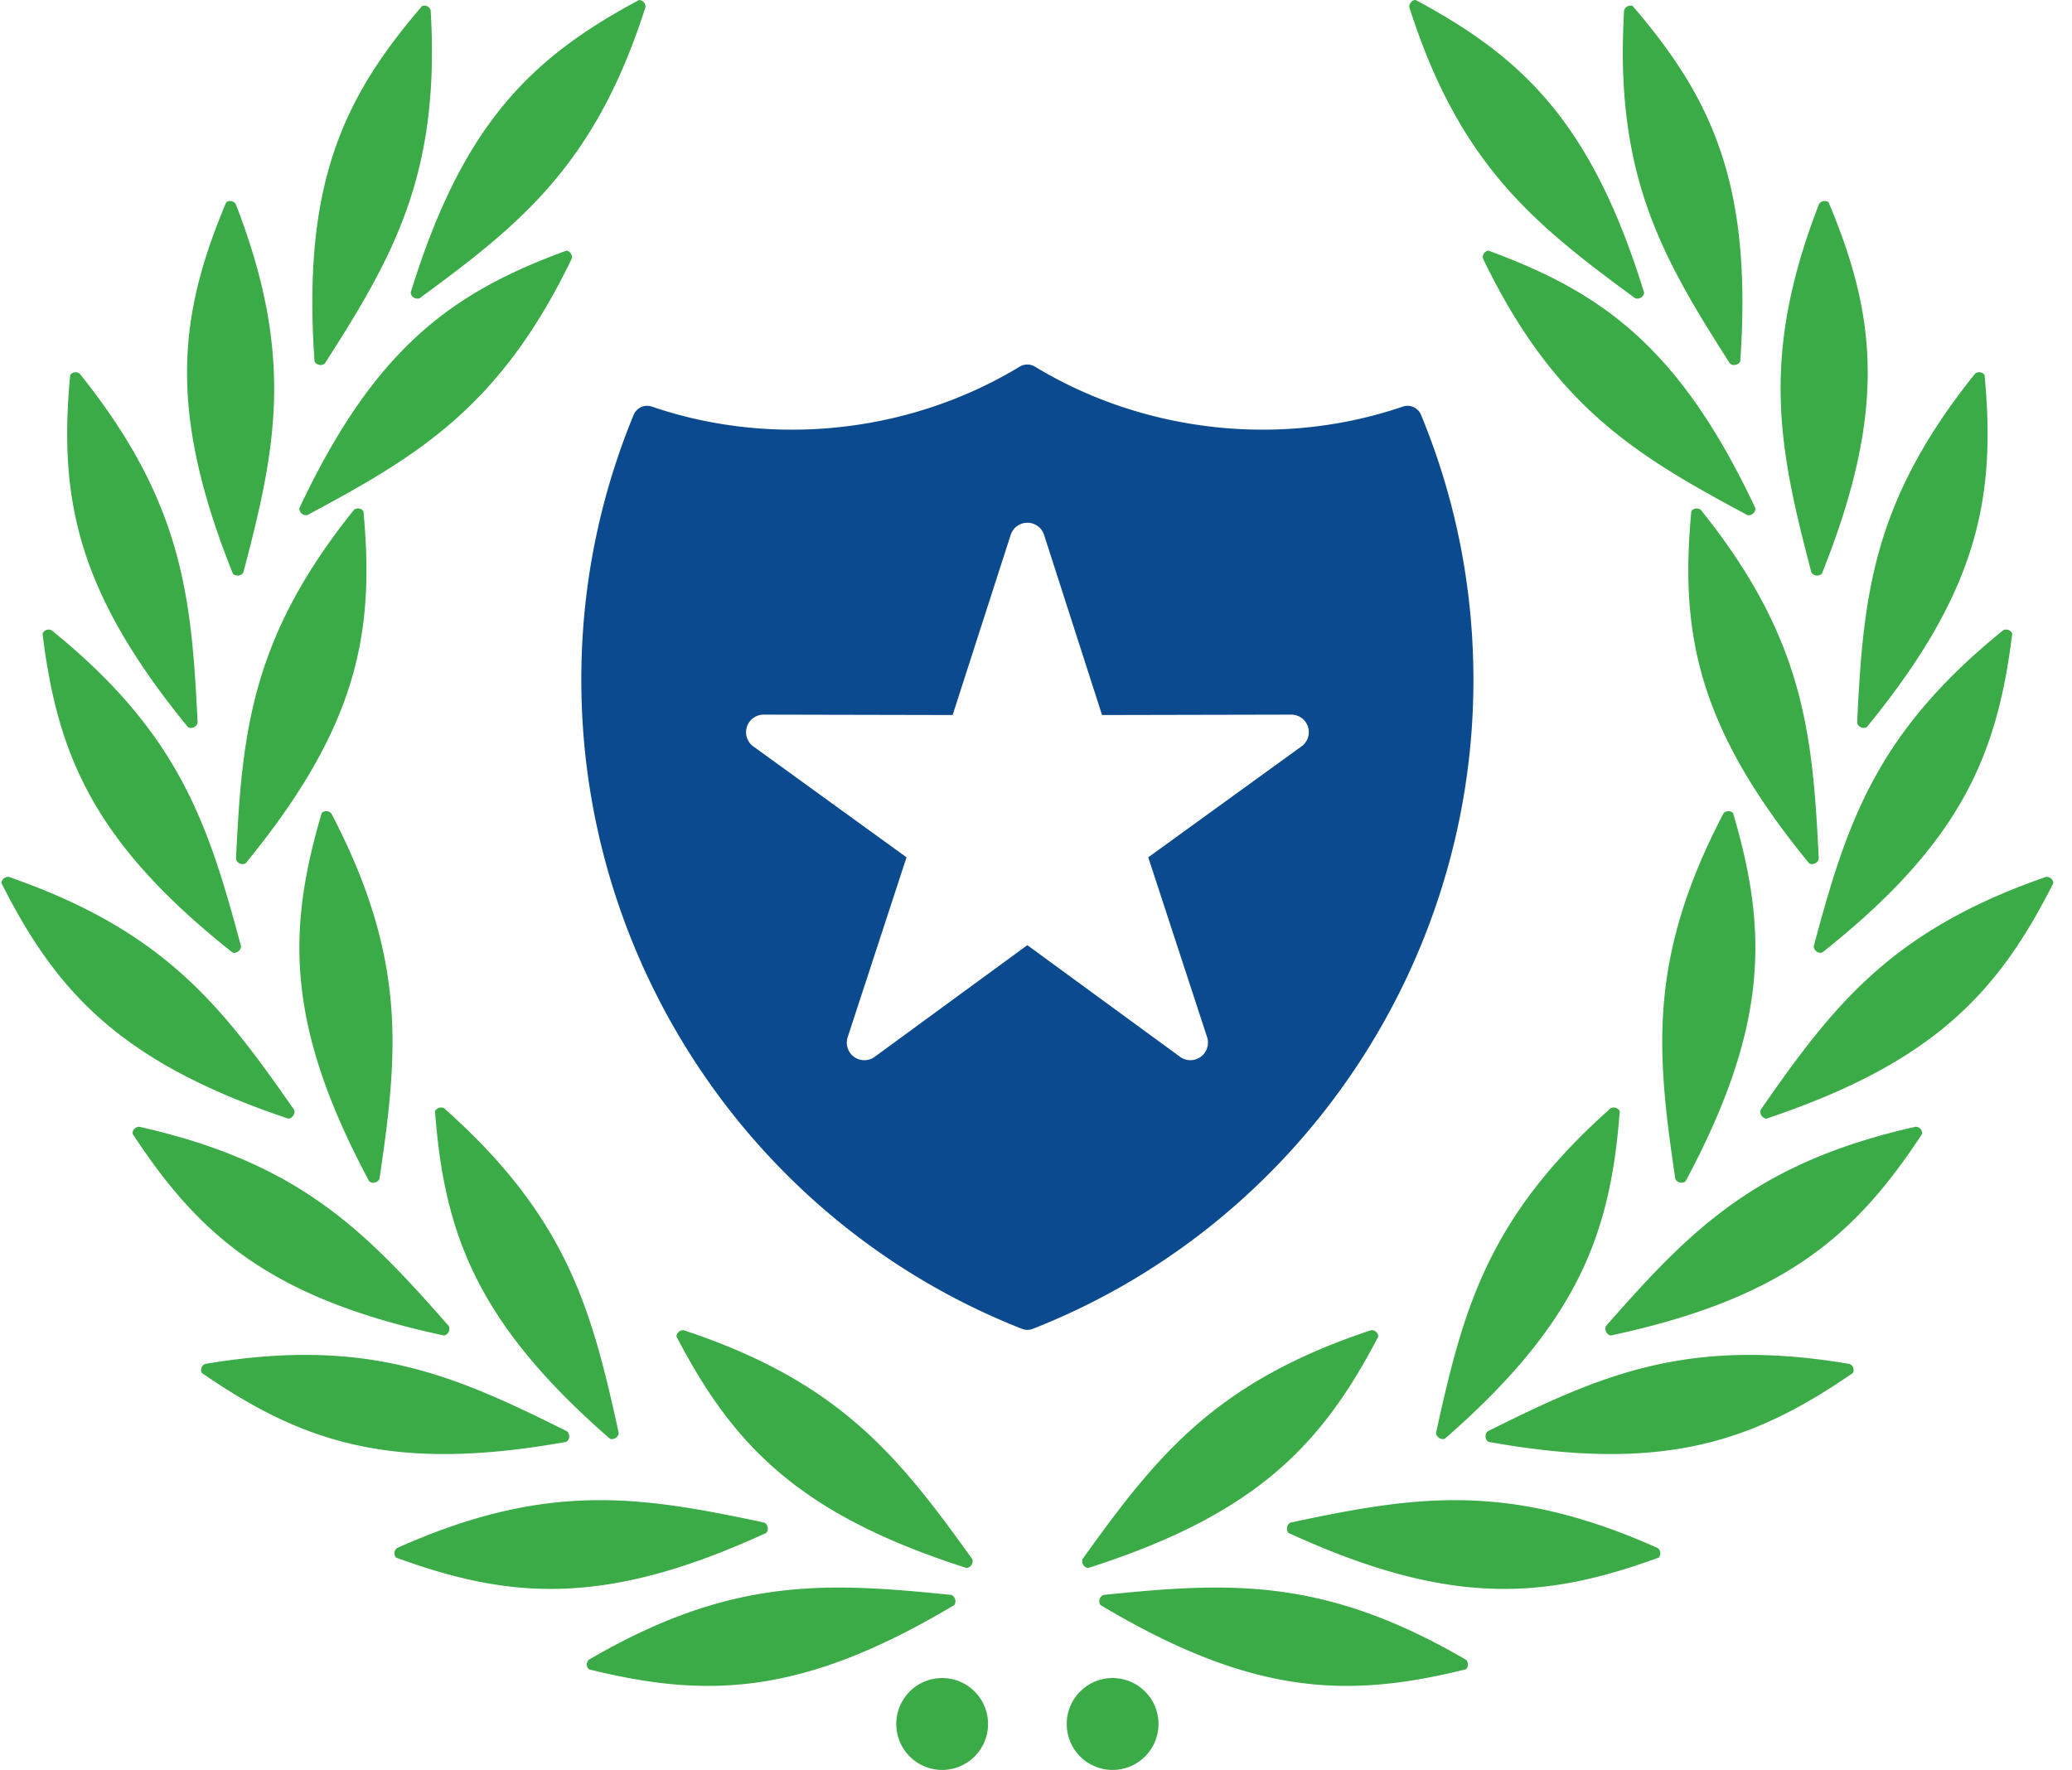 <svg width="103" height="88" viewBox="0 0 103 88" xmlns="http://www.w3.org/2000/svg">
    <g fill-rule="nonzero" fill="none">
        <path d="M51.025 18.124a.726.726 0 0 0-.332.104c-5.444 3.298-12.25 4.051-18.29 1.988a.726.726 0 0 0-.905.412 34.411 34.411 0 0 0-2.6 13.187c0 14.245 8.762 27.094 21.909 32.255.17.067.36.067.53 0 13.142-5.16 21.908-18.01 21.908-32.255 0-4.57-.876-9-2.604-13.187a.726.726 0 0 0-.906-.412c-6.025 2.059-12.842 1.314-18.29-1.988a.726.726 0 0 0-.42-.104zm-.005 7.868a.87.87 0 0 1 .881.6l2.882 8.959 9.397-.02a.871.871 0 0 1 .515 1.581l-7.615 5.513 2.926 8.944a.873.873 0 0 1-1.342.977l-7.595-5.553-7.59 5.553a.87.87 0 0 1-1.236-.22.873.873 0 0 1-.105-.757l2.926-8.944-7.615-5.513a.873.873 0 0 1 .51-1.581l9.397.02 2.886-8.959a.871.871 0 0 1 .778-.6z" fill="#0B4A8E"/>
        <g fill="#3AAB47">
            <path d="M20.985.297c-3.929 4.575-5.964 8.842-5.35 17.666.08.192.373.248.519.1 3.4-5.316 5.74-9.391 5.255-17.548a.33.33 0 0 0-.424-.218zM31.769 0c-5.312 2.848-8.747 6.093-11.353 14.544.006.209.258.367.448.28C25.95 11.095 29.6 8.14 32.086.357A.331.331 0 0 0 31.769 0zM11.244 10.06c-2.334 5.563-2.96 10.25.332 18.458.135.158.431.121.524-.065 1.604-6.105 2.58-10.704-.386-18.316a.33.33 0 0 0-.47-.077zM28.16 12.46c-5.659 2.074-9.514 4.804-13.278 12.806-.024.207.205.4.404.34 5.559-2.978 9.587-5.392 13.138-12.75a.331.331 0 0 0-.264-.396zM3.489 18.645c-.557 6.008.251 10.667 5.854 17.505.177.11.448-.014.48-.22-.3-6.305-.75-10.985-5.863-17.353a.33.33 0 0 0-.471.068zM18.067 25.417c.557 6.008-.252 10.666-5.855 17.505-.176.11-.447-.014-.48-.22.302-6.306.75-10.985 5.864-17.353a.33.33 0 0 1 .47.068zM2.115 31.502c.733 5.989 2.513 10.368 9.442 15.855.196.07.434-.109.422-.317-1.635-6.096-3.068-10.573-9.418-15.706a.33.33 0 0 0-.446.168zM15.994 40.419c-1.709 5.786-1.817 10.513 2.356 18.308.152.143.442.074.514-.122.925-6.244 1.39-10.922-2.394-18.162a.33.33 0 0 0-.476-.024zM.072 43.908c2.719 5.385 5.877 8.9 14.254 11.707.208 0 .372-.25.29-.442-3.604-5.18-6.47-8.903-14.182-11.574a.33.33 0 0 0-.362.31zM6.59 56.369c3.305 5.044 6.838 8.182 15.476 10.03.207-.025.342-.29.24-.472-4.163-4.742-7.427-8.12-15.39-9.906a.33.33 0 0 0-.326.348zM21.625 55.251c.453 6.017 2.027 10.474 8.692 16.28.193.079.44-.09.438-.297-1.35-6.167-2.573-10.706-8.676-16.13a.33.33 0 0 0-.454.147zM10.03 68.26c4.964 3.42 9.418 4.988 18.114 3.43.182-.1.207-.397.043-.526-5.643-2.816-9.94-4.708-17.987-3.35a.331.331 0 0 0-.17.446zM19.685 77.441c5.66 2.067 10.366 2.468 18.395-1.22.151-.142.1-.436-.09-.52-6.167-1.311-10.8-2.066-18.252 1.266a.331.331 0 0 0-.053.474zM33.627 66.451c2.794 5.346 6 8.816 14.416 11.507.208-.004.368-.256.284-.446-3.676-5.129-6.593-8.812-14.342-11.375a.33.33 0 0 0-.358.314zM29.271 82.997c5.85 1.446 10.571 1.34 18.158-3.19.135-.159.053-.446-.145-.509-6.272-.64-10.96-.893-18.01 3.222a.331.331 0 0 0-.003.477zM81.159.297c3.928 4.575 5.963 8.842 5.35 17.666-.08.192-.374.248-.52.1-3.4-5.316-5.74-9.391-5.254-17.548a.33.33 0 0 1 .424-.218zM70.374 0c5.312 2.848 8.747 6.093 11.354 14.544-.006.209-.259.367-.448.28-5.087-3.73-8.738-6.685-11.223-14.468A.331.331 0 0 1 70.374 0zM90.9 10.06c2.333 5.563 2.96 10.25-.332 18.458-.136.158-.432.121-.525-.065-1.604-6.105-2.58-10.704.386-18.316a.33.33 0 0 1 .47-.077zM73.984 12.46c5.658 2.074 9.513 4.804 13.277 12.806.024.207-.204.4-.404.34-5.558-2.978-9.587-5.392-13.137-12.75a.331.331 0 0 1 .264-.396zM98.655 18.645c.557 6.008-.252 10.667-5.855 17.505-.176.11-.448-.014-.48-.22.301-6.305.75-10.985 5.863-17.353a.33.33 0 0 1 .472.068zM84.076 25.417c-.556 6.008.252 10.666 5.855 17.505.177.11.448-.014.48-.22-.301-6.306-.75-10.985-5.863-17.353a.33.33 0 0 0-.472.068zM100.028 31.502c-.733 5.989-2.513 10.368-9.441 15.855-.196.07-.435-.109-.423-.317 1.635-6.096 3.068-10.573 9.418-15.706a.33.33 0 0 1 .446.168zM86.15 40.419c1.708 5.786 1.817 10.513-2.357 18.308-.152.143-.442.074-.514-.122-.924-6.244-1.39-10.922 2.395-18.162a.33.33 0 0 1 .475-.024zM102.072 43.908c-2.72 5.385-5.878 8.9-14.255 11.707-.208 0-.371-.25-.29-.442 3.604-5.18 6.47-8.903 14.182-11.574a.33.33 0 0 1 .363.31zM95.554 56.369c-3.306 5.044-6.839 8.182-15.477 10.03-.207-.025-.342-.29-.239-.472 4.162-4.742 7.427-8.12 15.39-9.906a.33.33 0 0 1 .326.348zM80.518 55.251c-.453 6.017-2.027 10.474-8.692 16.28-.193.079-.44-.09-.437-.297 1.349-6.167 2.572-10.706 8.676-16.13a.33.33 0 0 1 .453.147zM92.114 68.26c-4.965 3.42-9.42 4.988-18.115 3.43-.182-.1-.206-.397-.043-.526 5.643-2.816 9.94-4.708 17.987-3.35a.331.331 0 0 1 .17.446zM82.459 77.441c-5.661 2.067-10.366 2.468-18.395-1.22-.152-.142-.1-.436.09-.52 6.167-1.311 10.8-2.066 18.251 1.266.148.103.174.341.054.474zM68.517 66.451c-2.794 5.346-6.001 8.816-14.416 11.507-.208-.004-.369-.256-.284-.446 3.676-5.129 6.592-8.812 14.341-11.375a.33.33 0 0 1 .359.314zM72.872 82.997c-5.85 1.446-10.57 1.34-18.158-3.19-.135-.159-.053-.446.145-.509 6.272-.64 10.96-.893 18.01 3.222a.331.331 0 0 1 .003.477z"/>
            <g>
                <path d="M49.116 85.716A2.283 2.283 0 0 1 46.835 88a2.283 2.283 0 0 1-2.281-2.284 2.283 2.283 0 0 1 2.28-2.285 2.283 2.283 0 0 1 2.282 2.285zM57.59 85.716A2.283 2.283 0 0 1 55.308 88a2.283 2.283 0 0 1-2.28-2.284 2.283 2.283 0 0 1 2.28-2.285 2.283 2.283 0 0 1 2.282 2.285z"/>
            </g>
        </g>
    </g>
</svg>

